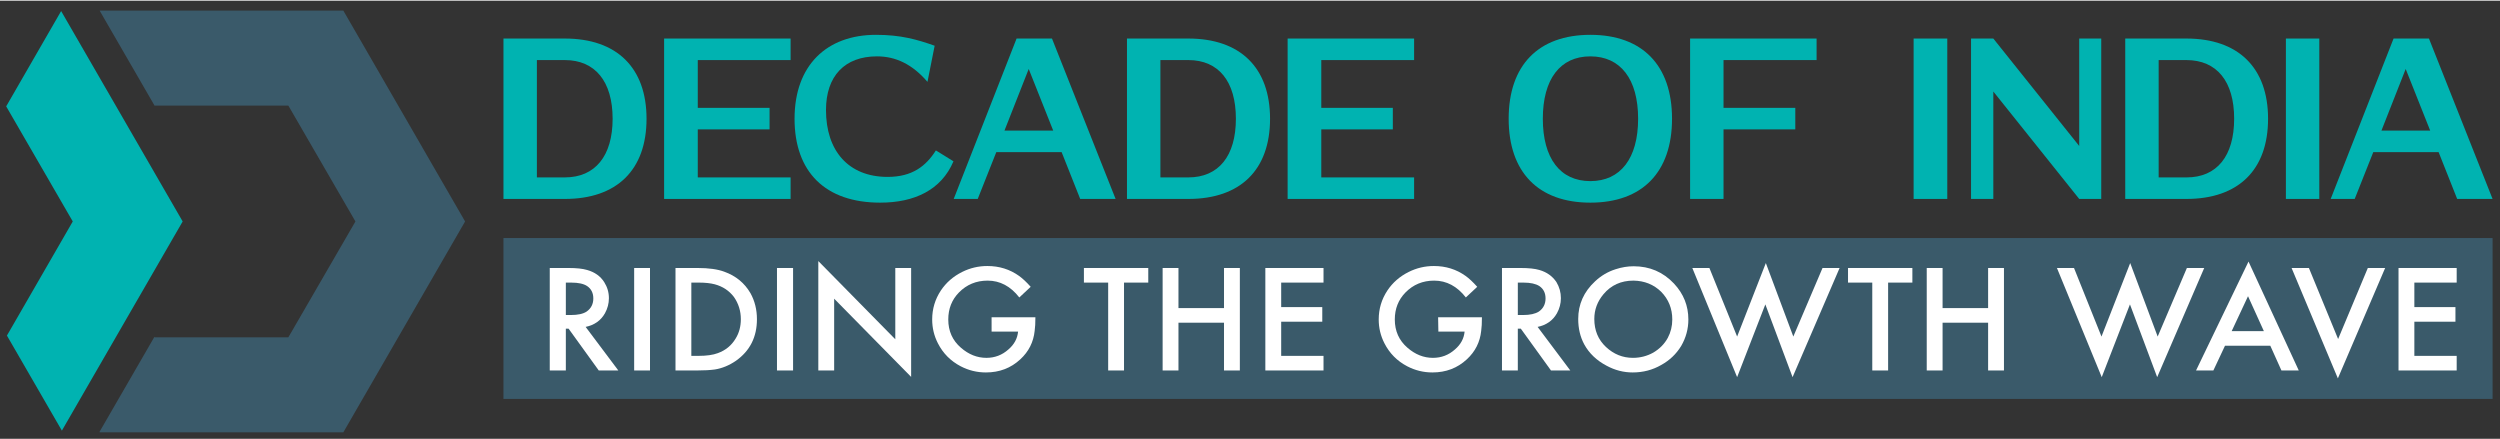 <?xml version="1.0" encoding="UTF-8"?> <svg xmlns="http://www.w3.org/2000/svg" version="1.2" viewBox="0 0 1010 177" width="512" height="90"><rect x="0" y="0" width="1010" height="177" fill="#333333" stroke="none"/><title>Decade of India Fund 1-svg</title><style> .s0 { fill: #3a5a6a } .s1 { fill: #00b3b1 } .s2 { fill: #ffffff } </style><g><path class="s0" d="m138.8 4h-98.5v0.1l22.2 38.4v-0.1h54l27.1 46.8-27.1 46.8h-54l-0.1-0.2-22.2 38.4 0.1 0.2h98.4l49.2-85.2-49.2-85.2z"></path><path class="s1" d="m2.8 135.3l26.6-46.1-26.9-46.5 22.2-38.5 49.1 85-48.8 84.5-22.2-38.4z"></path></g><g><path fill-rule="evenodd" class="s1" d="m203.4 15.3h24.8c21 0 33 11.8 33 32.4 0 20.7-12 32.4-33 32.4h-24.8zm24.8 56.1c12.2 0 19.3-8.6 19.3-23.7 0-15.1-7.1-23.7-19.3-23.7h-11.3v47.4h11.3z"></path><path class="s1" d="m281.9 71.4h37.5v8.7h-51.1v-64.8h51.1v8.7h-37.5v19.3h29v8.7h-29z"></path><path class="s1" d="m355.6 81.6c-22.2 0-34.6-12.4-34.6-33.9 0-21.5 12.9-33.9 32.9-33.9 10.1 0 16.6 1.9 23.7 4.4l-2.9 14.6c-6.1-7.1-12.8-10.3-20.4-10.3-13 0-20.6 7.9-20.6 21.7 0 16.5 9.1 27 24.9 27 10 0 15.5-4.4 19.5-10.7l7.1 4.4c-4.9 11.6-15.8 16.7-29.6 16.7z"></path><path fill-rule="evenodd" class="s1" d="m410.7 15.3h14.3l25.7 64.8h-14.3l-7.5-18.9h-26.4l-7.5 18.9h-9.7zm14.8 37.2l-9.9-24.9-9.8 24.9z"></path><path fill-rule="evenodd" class="s1" d="m455.3 15.3h24.8c21 0 33 11.8 33 32.4 0 20.7-12 32.4-33 32.4h-24.8zm24.8 56.1c12.2 0 19.2-8.6 19.2-23.7 0-15.1-7-23.7-19.2-23.7h-11.3v47.4h11.3z"></path><path class="s1" d="m533.8 71.4h37.5v8.7h-51.1v-64.8h51.1v8.7h-37.5v19.3h28.9v8.7h-28.9z"></path><path fill-rule="evenodd" class="s1" d="m675.5 47.7c0 21.6-12 33.9-33 33.9-21 0-33-12.3-33-33.9 0-21.6 12-33.9 33-33.9 21 0 33 12.3 33 33.9zm-33 25.2c12.2 0 19.3-9.2 19.3-25.2 0-16-7.1-25.2-19.3-25.2-12.2 0-19.2 9.2-19.2 25.2 0 16 7 25.2 19.2 25.2z"></path><path class="s1" d="m696.3 80.1h-13.5v-64.8h51.1v8.7h-37.6v19.3h29v8.7h-29z"></path><path class="s1" d="m773.1 15.3h13.6v64.8h-13.6z"></path><path class="s1" d="m796.3 15.3h9l34.7 43.4v-43.4h8.9v64.8h-8.9l-34.7-43.4v43.4h-9z"></path><path fill-rule="evenodd" class="s1" d="m858.6 15.3h24.7c21 0 33 11.8 33 32.4 0 20.7-12 32.4-33 32.4h-24.7zm24.8 56.1c12.2 0 19.2-8.6 19.2-23.7 0-15.1-7-23.7-19.3-23.7h-11.2v47.4h11.3z"></path><path class="s1" d="m923.5 15.3h13.5v64.8h-13.5z"></path><path fill-rule="evenodd" class="s1" d="m967 15.3h14.3l25.7 64.8h-14.3l-7.5-18.9h-26.4l-7.5 18.9h-9.7zm14.8 37.2l-9.9-24.9-9.8 24.9z"></path></g><path class="s0" d="m203.4 95.9h803.6v65h-803.6z"></path><g><path fill-rule="evenodd" class="s2" d="m236.6 131.8l13.2 17.6h-7.9l-12.2-16.9h-1.1v16.9h-6.5v-41.4h7.6q4.8 0 7.5 0.8 4.6 1.3 6.9 4.9 1.9 3 1.9 6.5 0 3.2-1.6 6.1-2.5 4.4-7.8 5.5zm-8-4.8h2q4.3 0 6.4-1.4 2.7-1.9 2.7-5.3 0-3.3-2.5-5-2.1-1.4-6.4-1.4h-2.2z"></path><path class="s2" d="m262.6 108v41.4h-6.4v-41.4z"></path><path fill-rule="evenodd" class="s2" d="m272.9 149.4v-41.4h8.9q6.8 0 10.8 1.5 7 2.5 10.6 8.7 2.6 4.7 2.6 10.5 0 10.8-8.5 16.8-4.1 2.8-8.5 3.5-2.9 0.4-7.1 0.4c0 0-8.9 0-8.8 0zm6.4-5.9h2.9q4.9 0 7.8-1.1 4.7-1.7 7.2-5.9 2.1-3.4 2.1-7.8 0-5-2.8-9-2.9-3.8-7.7-5.1-2.6-0.7-6.6-0.7h-2.9z"></path><path class="s2" d="m320.4 108v41.4h-6.5v-41.4z"></path><path class="s2" d="m330.6 149.4v-44.2l31.1 31.6v-28.8h6.4v44l-31.1-31.6v29z"></path><path class="s2" d="m400.6 127.9h17.7q0 3.5-0.3 5.5-0.7 6.8-5.8 11.5-5.7 5.3-13.9 5.3-5.4 0-10.2-2.5-6.1-3.2-9.2-9.3-2.3-4.5-2.3-9.6 0-6.4 3.5-11.7 3.2-4.8 8.6-7.5 4.8-2.4 10.2-2.4 7.2 0 12.8 4 2.1 1.5 4.7 4.4l-4.6 4.3q-5.3-6.8-12.8-6.8-6.9 0-11.6 4.8-4.3 4.4-4.3 10.9 0 7 5.1 11.4 4.7 4.1 10.3 4.1 5.1 0 8.9-3.4 3.5-3 3.9-7.2h-10.7z"></path><path class="s2" d="m454.1 113.9v35.5h-6.4v-35.5h-9.8v-5.9h26v5.9z"></path><path class="s2" d="m476.1 124.2h18.4v-16.2h6.4v41.4h-6.4v-19.3h-18.4v19.3h-6.4v-41.4h6.4z"></path><path class="s2" d="m534.7 113.9h-17.1v9.9h16.6v5.9h-16.6v13.8h17.1v5.9h-23.5v-41.4h23.5z"></path><path class="s2" d="m581 127.9h17.7q0 3.5-0.3 5.5-0.7 6.8-5.8 11.5-5.7 5.3-13.9 5.3-5.4 0-10.2-2.5-6.1-3.2-9.2-9.3-2.3-4.5-2.3-9.6 0-6.4 3.5-11.7 3.2-4.8 8.6-7.5 4.8-2.4 10.2-2.4 7.2 0 12.8 4 2.1 1.5 4.7 4.4l-4.6 4.3q-5.3-6.8-12.8-6.8-6.9 0-11.6 4.8-4.3 4.4-4.3 10.9 0 7 5.1 11.4 4.7 4.1 10.3 4.1 5.1 0 8.9-3.4 3.5-3 3.9-7.2h-10.6z"></path><path fill-rule="evenodd" class="s2" d="m621.2 131.8l13.2 17.6h-7.8l-12.2-16.9h-1.2v16.9h-6.4v-41.4h7.5q4.9 0 7.6 0.8 4.5 1.3 6.9 4.9 1.8 3 1.8 6.5 0 3.2-1.6 6.1-2.5 4.4-7.8 5.5zm-8-4.8h2.1q4.2 0 6.4-1.4 2.7-1.9 2.7-5.3 0-3.3-2.5-5-2.2-1.4-6.4-1.4h-2.3z"></path><path fill-rule="evenodd" class="s2" d="m660 107.3q9.7 0 16.3 7 5.8 6.2 5.8 14.5 0 5.7-2.9 10.7-3 4.9-8.1 7.7-5.2 3-11.5 3-5.5 0-10.5-2.7-6.1-3.2-9.1-8.7-2.4-4.5-2.4-10.2 0-8.9 6.8-15.2 3.6-3.4 8.3-4.9 3.7-1.2 7.3-1.2zm-0.1 5.8q-7.5 0-12.1 5.5-3.7 4.4-3.7 10 0 6.9 4.7 11.3 4.7 4.4 10.9 4.4 4.4 0 8.2-2.1 3.9-2.3 5.9-6 1.8-3.4 1.8-7.4 0-6.6-4.5-11.2-4.5-4.4-11.2-4.5z"></path><path class="s2" d="m690.6 108l11.2 27.7 11.6-29.7 11.1 29.7 11.8-27.7h6.9l-19 44.1-11-29.4-11.4 29.4-18.1-44.1h7z"></path><path class="s2" d="m762.8 113.9v35.5h-6.4v-35.5h-9.8v-5.9h26v5.9z"></path><path class="s2" d="m784.8 124.2h18.4v-16.2h6.4v41.4h-6.4v-19.3h-18.4v19.3h-6.4v-41.4h6.4z"></path><path class="s2" d="m837.9 108l11.1 27.7 11.6-29.7 11.1 29.7 11.8-27.7h7l-19 44.1-11-29.4-11.4 29.4-18.1-44.1h6.9z"></path><path fill-rule="evenodd" class="s2" d="m917.2 139.4h-18.3l-4.7 10h-7l21.2-44 20.3 44h-7c0 0-4.5-10-4.5-10zm-2.6-5.9l-6.4-14.1-6.6 14.1z"></path><path class="s2" d="m932.8 108l11.8 28.7 12-28.7h7l-19.1 44.6-18.7-44.6c0 0 7 0 7 0z"></path><path class="s2" d="m992.5 113.9h-17.1v9.9h16.6v5.9h-16.6v13.8h17.1v5.9h-23.5v-41.4h23.5z"></path></g></svg> 